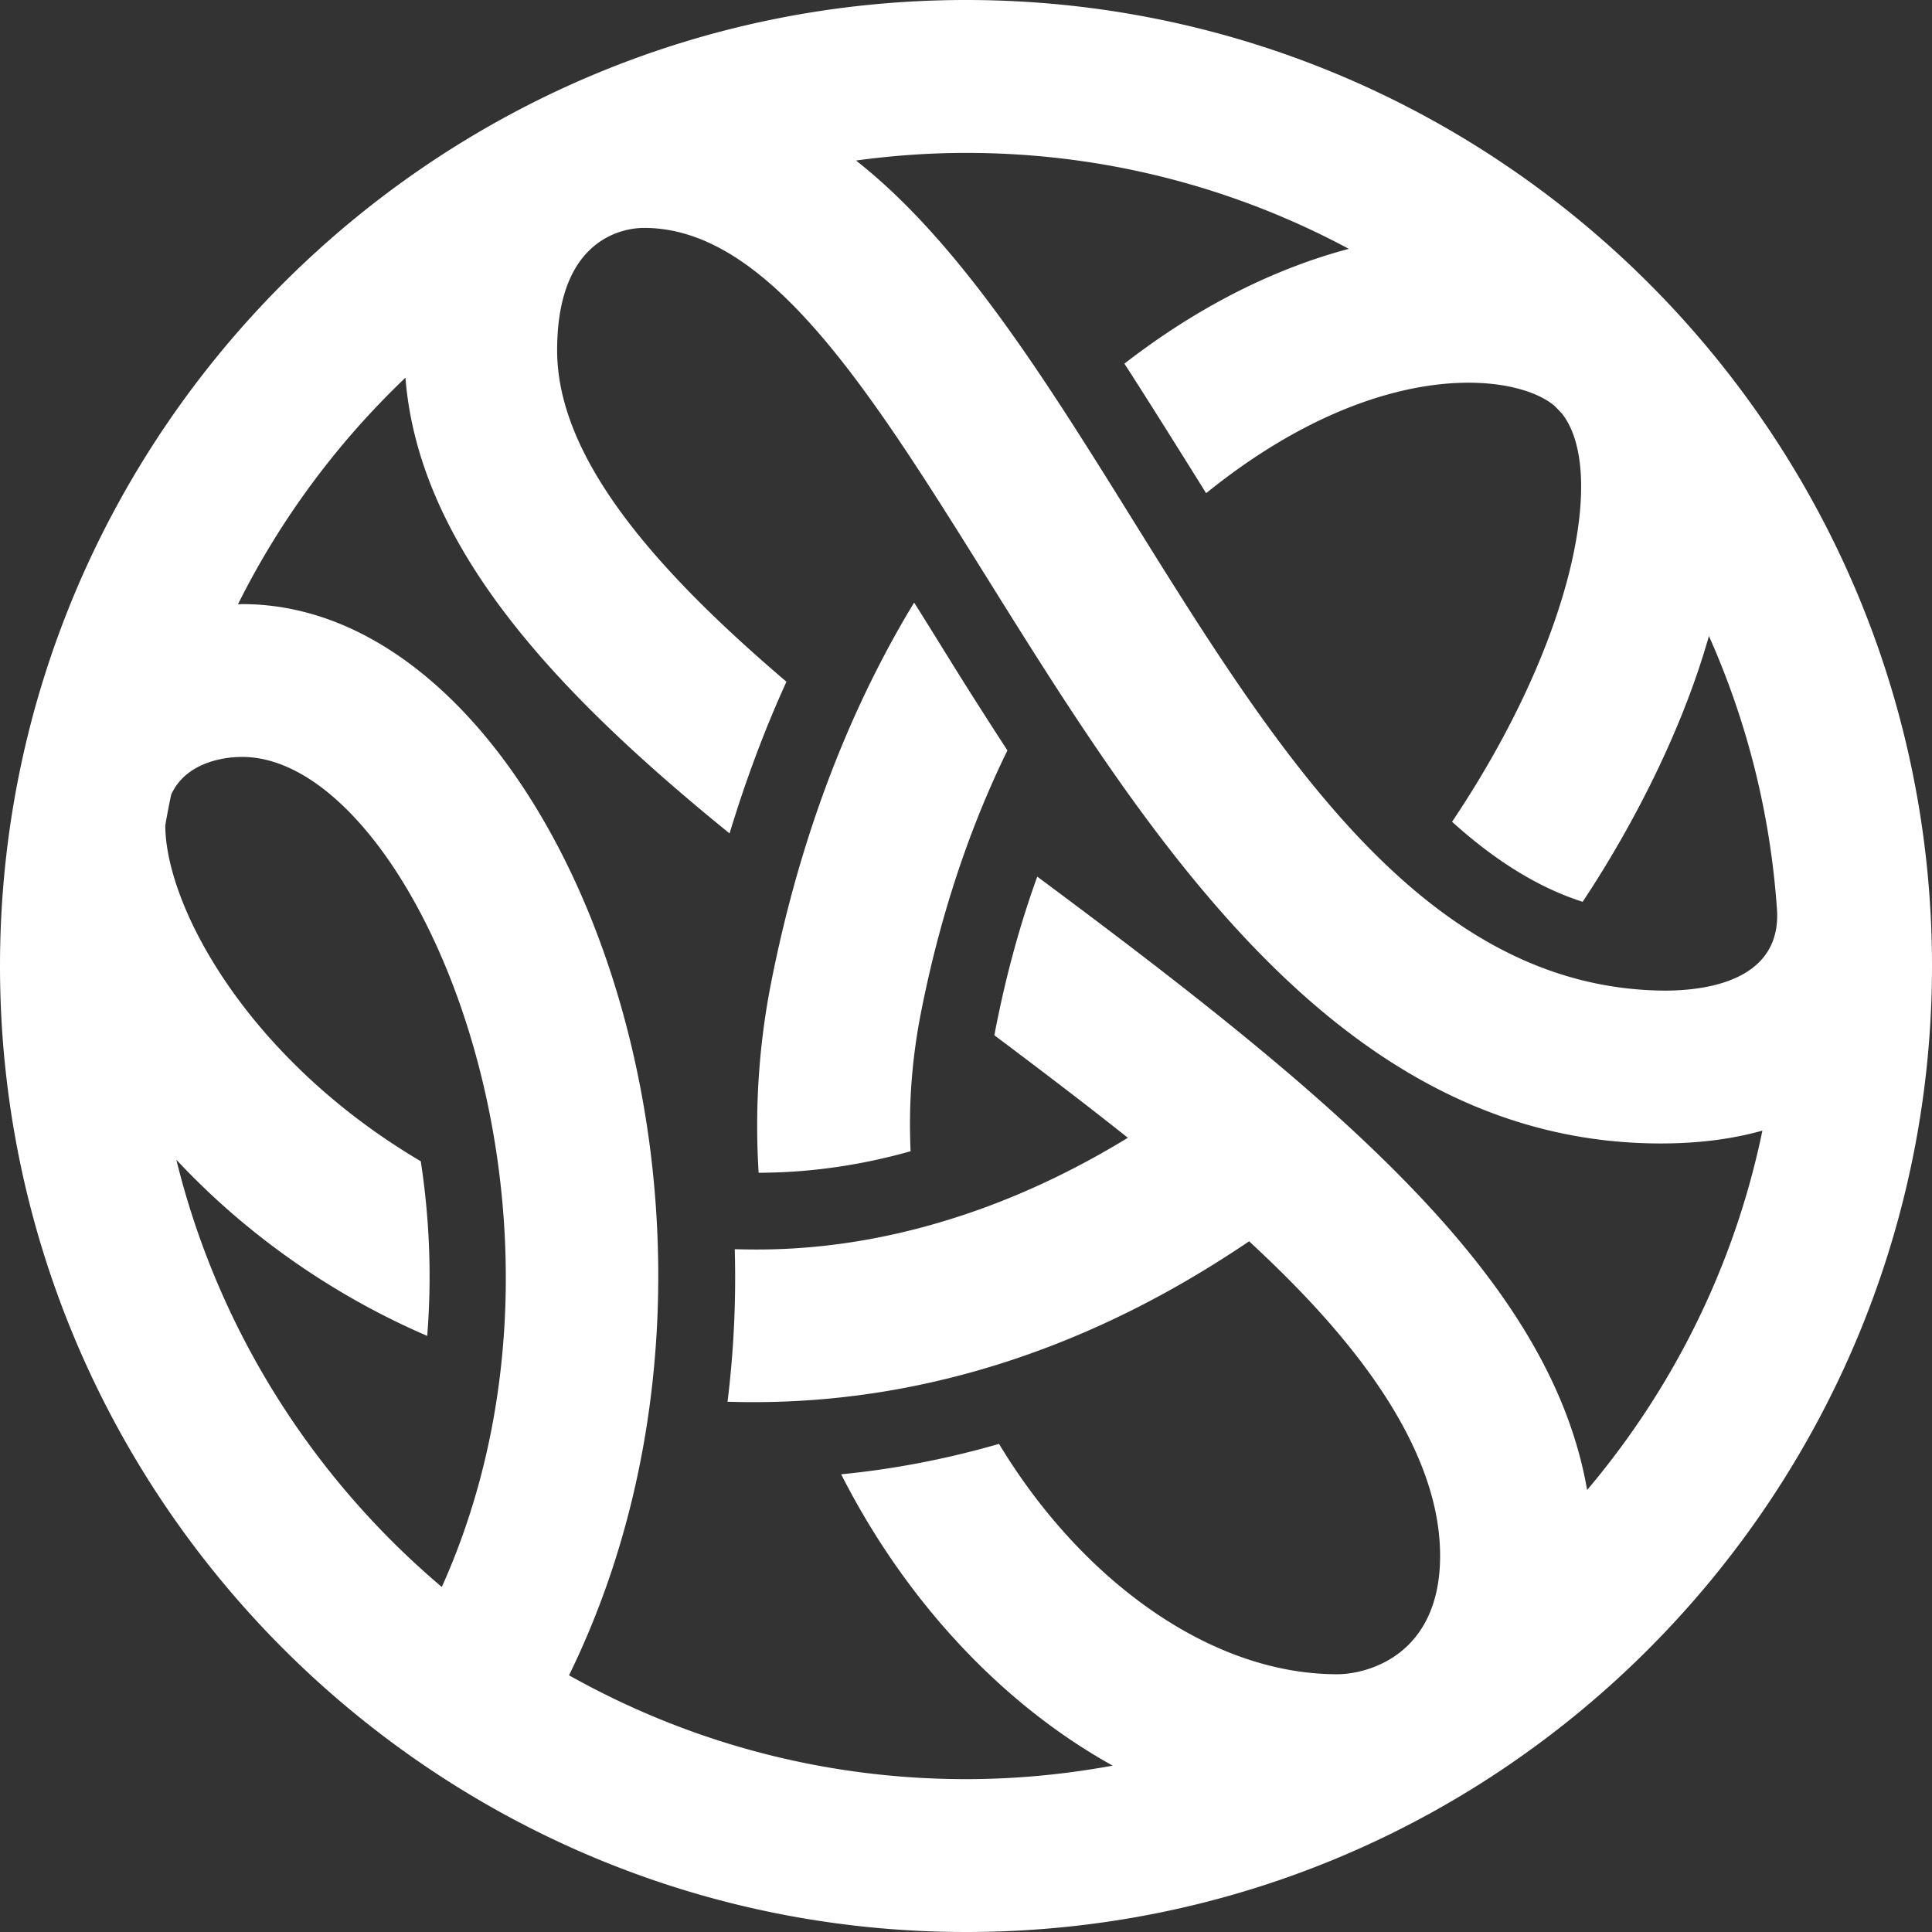 <svg xmlns="http://www.w3.org/2000/svg" width="500" height="500" fill="none" id="svg422675409_2311"><rect width="100%" height="100%" fill="#333333" stroke="none"/><path d="M500 250C500 112.147 387.853 0 250 0S0 112.147 0 250s112.147 250 250 250c139.62 0 250-113.863 250-250ZM349.069 64.4c-15.826 4.217-36.076 12.665-58.079 29.716 6.203 9.506 20.185 31.961 21.152 33.522 44.046-35.573 80.186-31.175 90.234-22.546.619.645 1.238 1.277 1.844 1.935 11.57 14.6 3.315 58.337-28.427 105.646 11.376 10.28 22.546 17.116 33.793 20.714 10.847-16.328 24.983-41.634 32.683-68.784 9.802 21.978 15.929 45.917 17.631 71.067.865 16.458-14.91 20.624-28.839 20.702-99.985-.426-138.072-158.696-209.527-214.828 9.313-1.264 18.805-1.973 28.466-1.973 35.805-.013 69.533 8.99 99.069 24.828ZM45.633 300.133c17.09 18.302 39.093 34.45 64.928 45.594 1.199-14.897.645-30.116-1.664-45.194-44.524-26.286-65.96-65.599-66.128-86.893.465-2.683.968-5.353 1.535-7.997 3.69-8.113 13.105-9.751 18.367-9.751 44.201 0 95.161 118.145 51.669 214.815-33.431-28.272-57.95-66.747-68.707-110.574Zm101.635 133.429c58.273-119.099-2.554-277.215-84.533-277.215-.374 0-.76.039-1.148.039 10.977-22.017 25.706-41.828 43.337-58.634 3.483 43.685 38.604 81.167 83.888 117.939 4.141-13.672 9.042-26.789 14.717-39.262-34.025-28.994-59.343-57.937-59.343-85.797 0-30.748 19.334-31.65 22.506-31.65 76.369 0 119.564 236.946 263.118 236.946 10.202 0 18.869-1.238 26.298-3.327-7.21 34.94-23.138 66.708-45.362 93.007-9.544-55.152-65.018-101.314-142.302-158.735-4.476 12.343-8.035 25.422-10.744 39.158-.129.632-.232 1.264-.361 1.896 11.918 8.938 24.351 18.392 34.54 26.531-50.185 30.71-90.801 29.02-101.725 28.84a261.975 261.975 0 0 1-1.87 39.467c63.922 2.064 111.424-25.602 134.989-41.518 16.78 15.593 49.425 47.761 49.425 81.386 0 25.641-18.651 30.658-26.647 30.658-33.432 0-66.721-25.112-87.5-59.614-13.543 3.908-27.188 6.539-40.86 7.868 16.741 32.967 41.776 59.588 70.267 75.401-12.317 2.257-24.983 3.495-37.945 3.495-37.301 0-72.344-9.789-102.745-26.879Zm49.322-157.819a190.518 190.518 0 0 1 2.915-21.114c5.675-28.943 14.652-55.822 26.698-79.889 3.302-6.578 6.746-12.859 10.383-18.793 9.57 15.246 10.963 17.929 24.132 38.269-10.009 20.43-17.554 43.285-22.404 68.01a151.696 151.696 0 0 0-2.321 16.729c-.529 6.307-.606 12.653-.335 18.985-11.209 3.173-22.482 4.966-33.561 5.443-1.935.065-3.83.129-5.765.129-.568-9.222-.503-18.534.258-27.769Z" fill="#fff"/></svg>